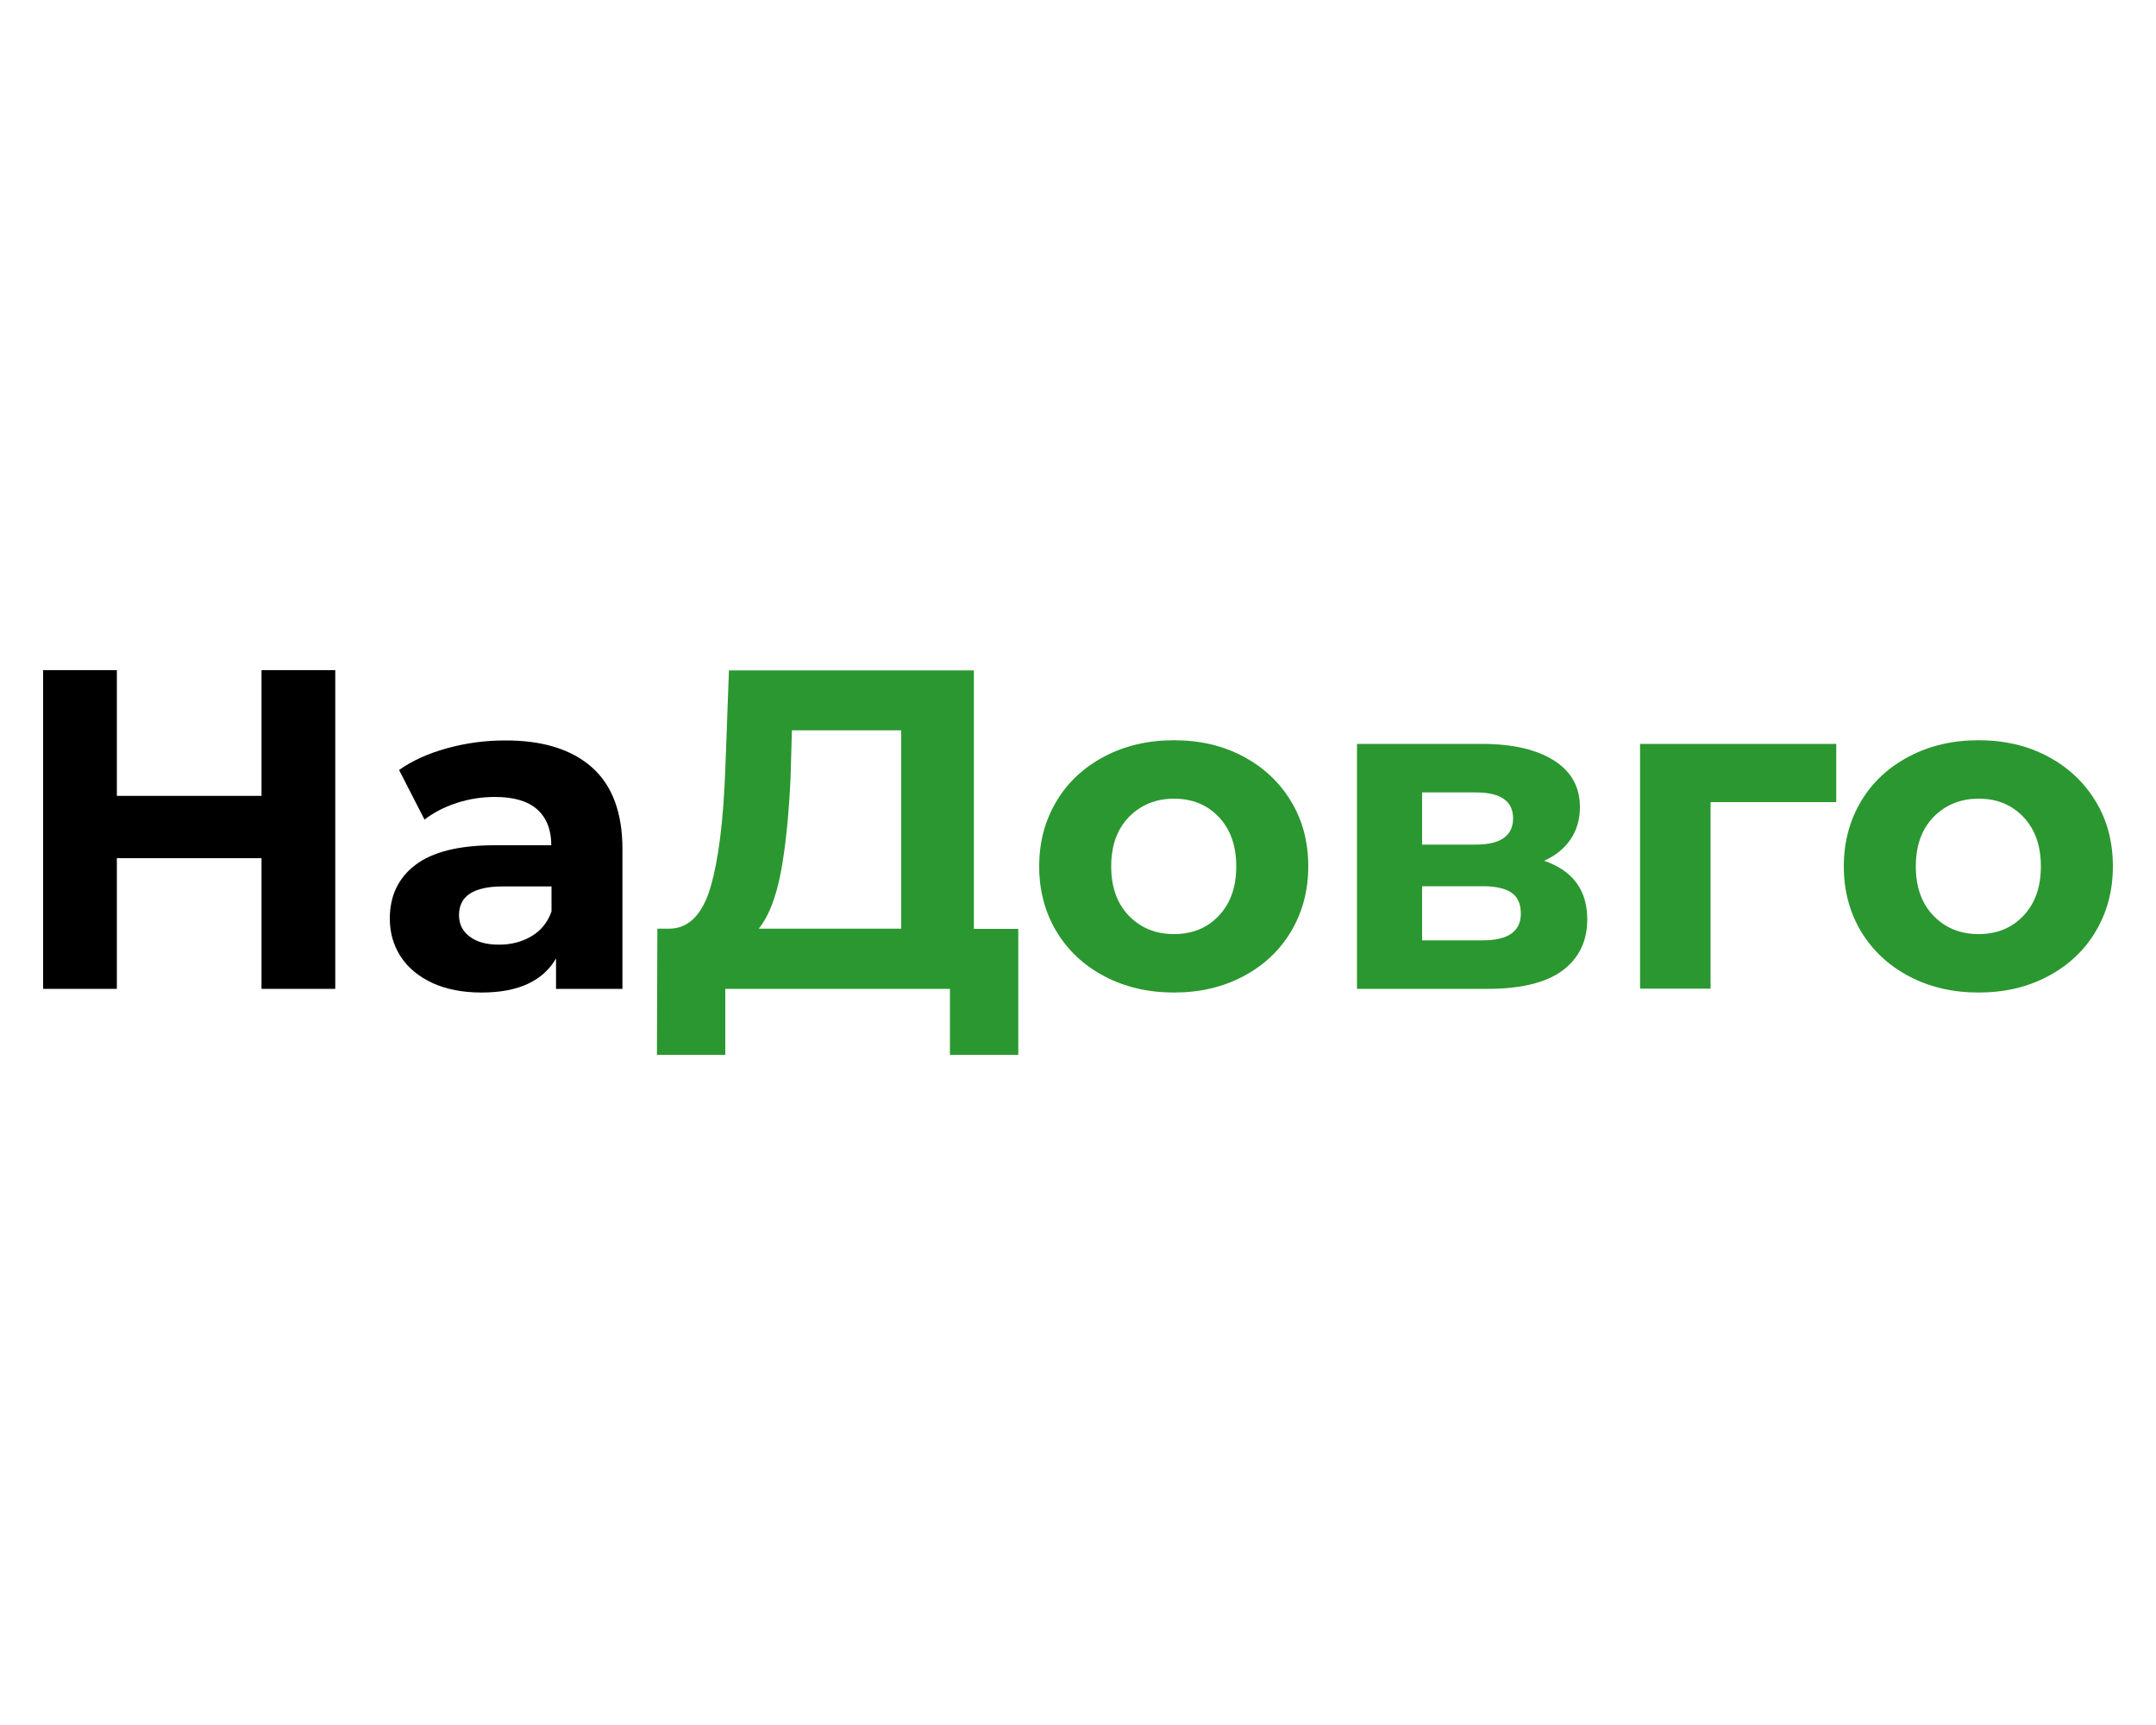 <?xml version="1.0" encoding="utf-8"?><!--Generator: Adobe Illustrator 24.2.3, SVG Export Plug-In . SVG Version: 6.00 Build 0)--><svg xmlns="http://www.w3.org/2000/svg" xmlns:xlink="http://www.w3.org/1999/xlink" xml:space="preserve" id="Слой_1" x="0px" y="0px" style="enable-background:new 0 0 1000 800" version="1.1" viewBox="0 0 1000 800"><style type="text/css">.st0{fill:#2B9730;}</style><g><path d="M155.5,310.8v147.8h-34.2V398H54.2v60.6H20V310.8h34.2v58.3h67.1v-58.3H155.5z"/><path d="M274.6,355.9c9.4,8.4,14.1,21,14.1,37.9v64.8h-30.8v-14.1c-6.2,10.6-17.7,15.8-34.6,15.8c-8.7,0-16.3-1.5-22.7-4.4
		c-6.4-3-11.3-7-14.7-12.2c-3.4-5.2-5.1-11.1-5.1-17.7c0-10.6,4-18.9,11.9-24.9c7.9-6,20.2-9.1,36.8-9.1h26.2
		c0-7.2-2.2-12.7-6.5-16.6c-4.4-3.9-10.9-5.8-19.6-5.8c-6.1,0-12,0.9-17.8,2.8c-5.8,1.9-10.8,4.5-14.9,7.7l-11.8-23
		c6.2-4.4,13.6-7.7,22.3-10.1c8.7-2.4,17.6-3.6,26.7-3.6C251.6,343.3,265.1,347.5,274.6,355.9z M246.5,434.2
		c4.4-2.6,7.5-6.4,9.3-11.5v-11.6h-22.6c-13.5,0-20.3,4.4-20.3,13.3c0,4.2,1.7,7.6,5,10c3.3,2.5,7.8,3.7,13.6,3.7
		C237.1,438.1,242.1,436.8,246.5,434.2z"/><path d="M472.3,430.7v58.5h-31.7v-30.6H336.4v30.6h-31.7l0.2-58.5h5.9c8.9-0.3,15.1-6.8,18.8-19.4
		c3.7-12.7,5.9-30.7,6.8-54.2l1.7-46.2h113.6v119.9H472.3z M362.2,404.4c-2.3,11.9-5.7,20.7-10.3,26.3h66.1v-92h-50.7l-0.6,21.5
		C365.9,377.8,364.4,392.5,362.2,404.4z" class="st0"/><path d="M512.3,452.8c-9.5-5-16.9-11.9-22.3-20.8c-5.3-8.9-8-18.9-8-30.2c0-11.3,2.7-21.3,8-30.2
		c5.3-8.9,12.8-15.8,22.3-20.8c9.5-5,20.2-7.5,32.2-7.5c12,0,22.7,2.5,32.1,7.5c9.4,5,16.8,11.9,22.2,20.8s8,18.9,8,30.2
		c0,11.3-2.7,21.3-8,30.2c-5.3,8.9-12.7,15.8-22.2,20.8c-9.4,5-20.1,7.5-32.1,7.5C532.6,460.3,521.8,457.8,512.3,452.8z
		 M565.3,424.7c5.4-5.7,8.1-13.3,8.1-22.9c0-9.6-2.7-17.2-8.1-22.9c-5.4-5.7-12.3-8.5-20.8-8.5c-8.4,0-15.4,2.9-20.9,8.5
		c-5.5,5.7-8.2,13.3-8.2,22.9c0,9.6,2.7,17.2,8.2,22.9c5.5,5.7,12.5,8.5,20.9,8.5C553,433.2,559.9,430.4,565.3,424.7z" class="st0"/><path d="M736.2,426.3c0,10.3-3.9,18.2-11.6,23.9c-7.7,5.6-19.3,8.4-34.6,8.4h-60.6V345h58c14.2,0,25.3,2.6,33.4,7.7
		c8,5.1,12,12.3,12,21.6c0,5.6-1.4,10.6-4.3,14.9c-2.9,4.3-7,7.6-12.3,10C729.5,403.8,736.2,412.8,736.2,426.3z M659.6,391.7h24.9
		c11.5,0,17.3-4.1,17.3-12.2c0-8-5.8-12-17.3-12h-24.9V391.7z M705.4,423.7c0-4.4-1.4-7.6-4.2-9.6c-2.8-2-7.2-3.1-13.3-3.1h-28.3
		v25.1h27.7C699.3,436.2,705.4,432.1,705.4,423.7z" class="st0"/><path d="M851.7,372h-58.3v86.5h-32.7V345h91V372z" class="st0"/><path d="M885.5,452.8c-9.5-5-16.9-11.9-22.3-20.8c-5.3-8.9-8-18.9-8-30.2c0-11.3,2.7-21.3,8-30.2s12.8-15.8,22.3-20.8
		c9.5-5,20.2-7.5,32.2-7.5c12,0,22.7,2.5,32.1,7.5c9.4,5,16.8,11.9,22.2,20.8s8,18.9,8,30.2c0,11.3-2.7,21.3-8,30.2
		c-5.3,8.9-12.7,15.8-22.2,20.8c-9.4,5-20.1,7.5-32.1,7.5C905.8,460.3,895,457.8,885.5,452.8z M938.5,424.7
		c5.4-5.7,8.1-13.3,8.1-22.9c0-9.6-2.7-17.2-8.1-22.9c-5.4-5.7-12.3-8.5-20.8-8.5c-8.4,0-15.4,2.9-20.9,8.5
		c-5.5,5.7-8.2,13.3-8.2,22.9c0,9.6,2.7,17.2,8.2,22.9c5.5,5.7,12.5,8.5,20.9,8.5C926.2,433.2,933.1,430.4,938.5,424.7z" class="st0"/></g></svg>